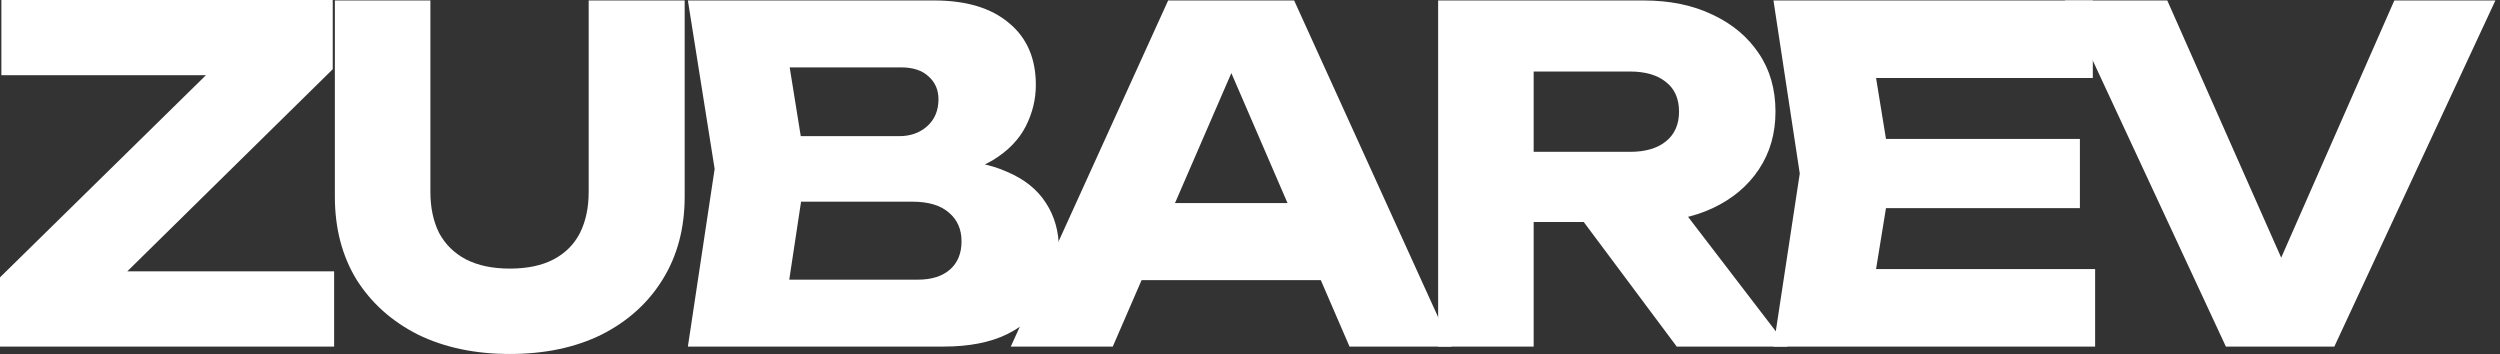 <?xml version="1.0" encoding="UTF-8"?> <svg xmlns="http://www.w3.org/2000/svg" width="247" height="35" viewBox="0 0 247 35" fill="none"><rect x="0" y="0" width="247" height="35" fill="#333333" stroke="none"/><path d="M227.395 30.002H223.383L236.56 0.046H246.545L230.632 34.242H219.917L204.005 0.046H214.127L227.395 30.002Z" fill="white"></path><path d="M205.494 13.724V20.564H180.462V13.724H205.494ZM186.891 17.144L184.657 30.868L180.826 26.582H206.998V34.242H175.218L177.817 17.144L175.218 0.046H206.77V7.706H180.826L184.657 3.42L186.891 17.144Z" fill="white"></path><path d="M148.608 15.001H161.056C162.576 15.001 163.761 14.651 164.612 13.952C165.463 13.253 165.889 12.28 165.889 11.034C165.889 9.757 165.463 8.785 164.612 8.116C163.761 7.417 162.576 7.067 161.056 7.067H147.286L151.526 2.553V34.242H142.088V0.046H162.378C164.992 0.046 167.272 0.517 169.217 1.459C171.163 2.371 172.683 3.648 173.777 5.289C174.871 6.9 175.418 8.815 175.418 11.034C175.418 13.192 174.871 15.092 173.777 16.734C172.683 18.375 171.163 19.652 169.217 20.564C167.272 21.476 164.992 21.931 162.378 21.931H148.608V15.001ZM153.715 18.238H164.339L176.604 34.242H165.661L153.715 18.238Z" fill="white"></path><path d="M109.668 27.677V20.062H133.241V27.677H109.668ZM127.861 0.046L143.409 34.242H133.332L120.292 4.058H123.028L109.942 34.242H99.865L115.414 0.046H127.861Z" fill="white"></path><path d="M92.173 17.509L92.948 15.73C95.593 15.791 97.766 16.202 99.469 16.962C101.201 17.691 102.493 18.725 103.344 20.062C104.195 21.369 104.621 22.889 104.621 24.622C104.621 26.476 104.195 28.132 103.344 29.591C102.493 31.02 101.216 32.16 99.514 33.011C97.842 33.832 95.745 34.242 93.222 34.242H67.962L70.607 16.688L67.962 0.046H92.31C95.471 0.046 97.933 0.79 99.697 2.28C101.46 3.739 102.341 5.775 102.341 8.39C102.341 9.818 102.007 11.186 101.338 12.493C100.669 13.8 99.59 14.91 98.101 15.822C96.642 16.703 94.666 17.265 92.173 17.509ZM77.309 32.054L73.662 27.631H90.669C92.037 27.631 93.1 27.297 93.86 26.628C94.62 25.959 95 25.032 95 23.846C95 22.661 94.59 21.719 93.769 21.02C92.948 20.29 91.733 19.925 90.121 19.925H76.078V13.451H88.845C89.939 13.451 90.851 13.132 91.581 12.493C92.341 11.825 92.721 10.928 92.721 9.803C92.721 8.891 92.401 8.146 91.763 7.569C91.125 6.961 90.213 6.657 89.027 6.657H73.707L77.309 2.234L79.635 16.688L77.309 32.054Z" fill="white"></path><path d="M42.523 18.968C42.523 20.518 42.812 21.871 43.389 23.026C43.997 24.15 44.879 25.017 46.034 25.625C47.219 26.233 48.663 26.537 50.365 26.537C52.098 26.537 53.542 26.233 54.697 25.625C55.852 25.017 56.718 24.15 57.296 23.026C57.873 21.871 58.162 20.518 58.162 18.968V0.046H67.646V19.424C67.646 22.555 66.916 25.29 65.457 27.631C64.029 29.941 62.023 31.75 59.439 33.057C56.855 34.333 53.831 34.972 50.365 34.972C46.931 34.972 43.906 34.333 41.292 33.057C38.708 31.75 36.687 29.941 35.228 27.631C33.799 25.29 33.085 22.555 33.085 19.424V0.046H42.523V18.968Z" fill="white"></path><path d="M0 34.242V27.403L22.387 5.426L29.227 7.432H0.137V0H32.874V6.839L10.487 28.862L4.605 26.81H33.011V34.242H0Z" fill="white"></path></svg> 